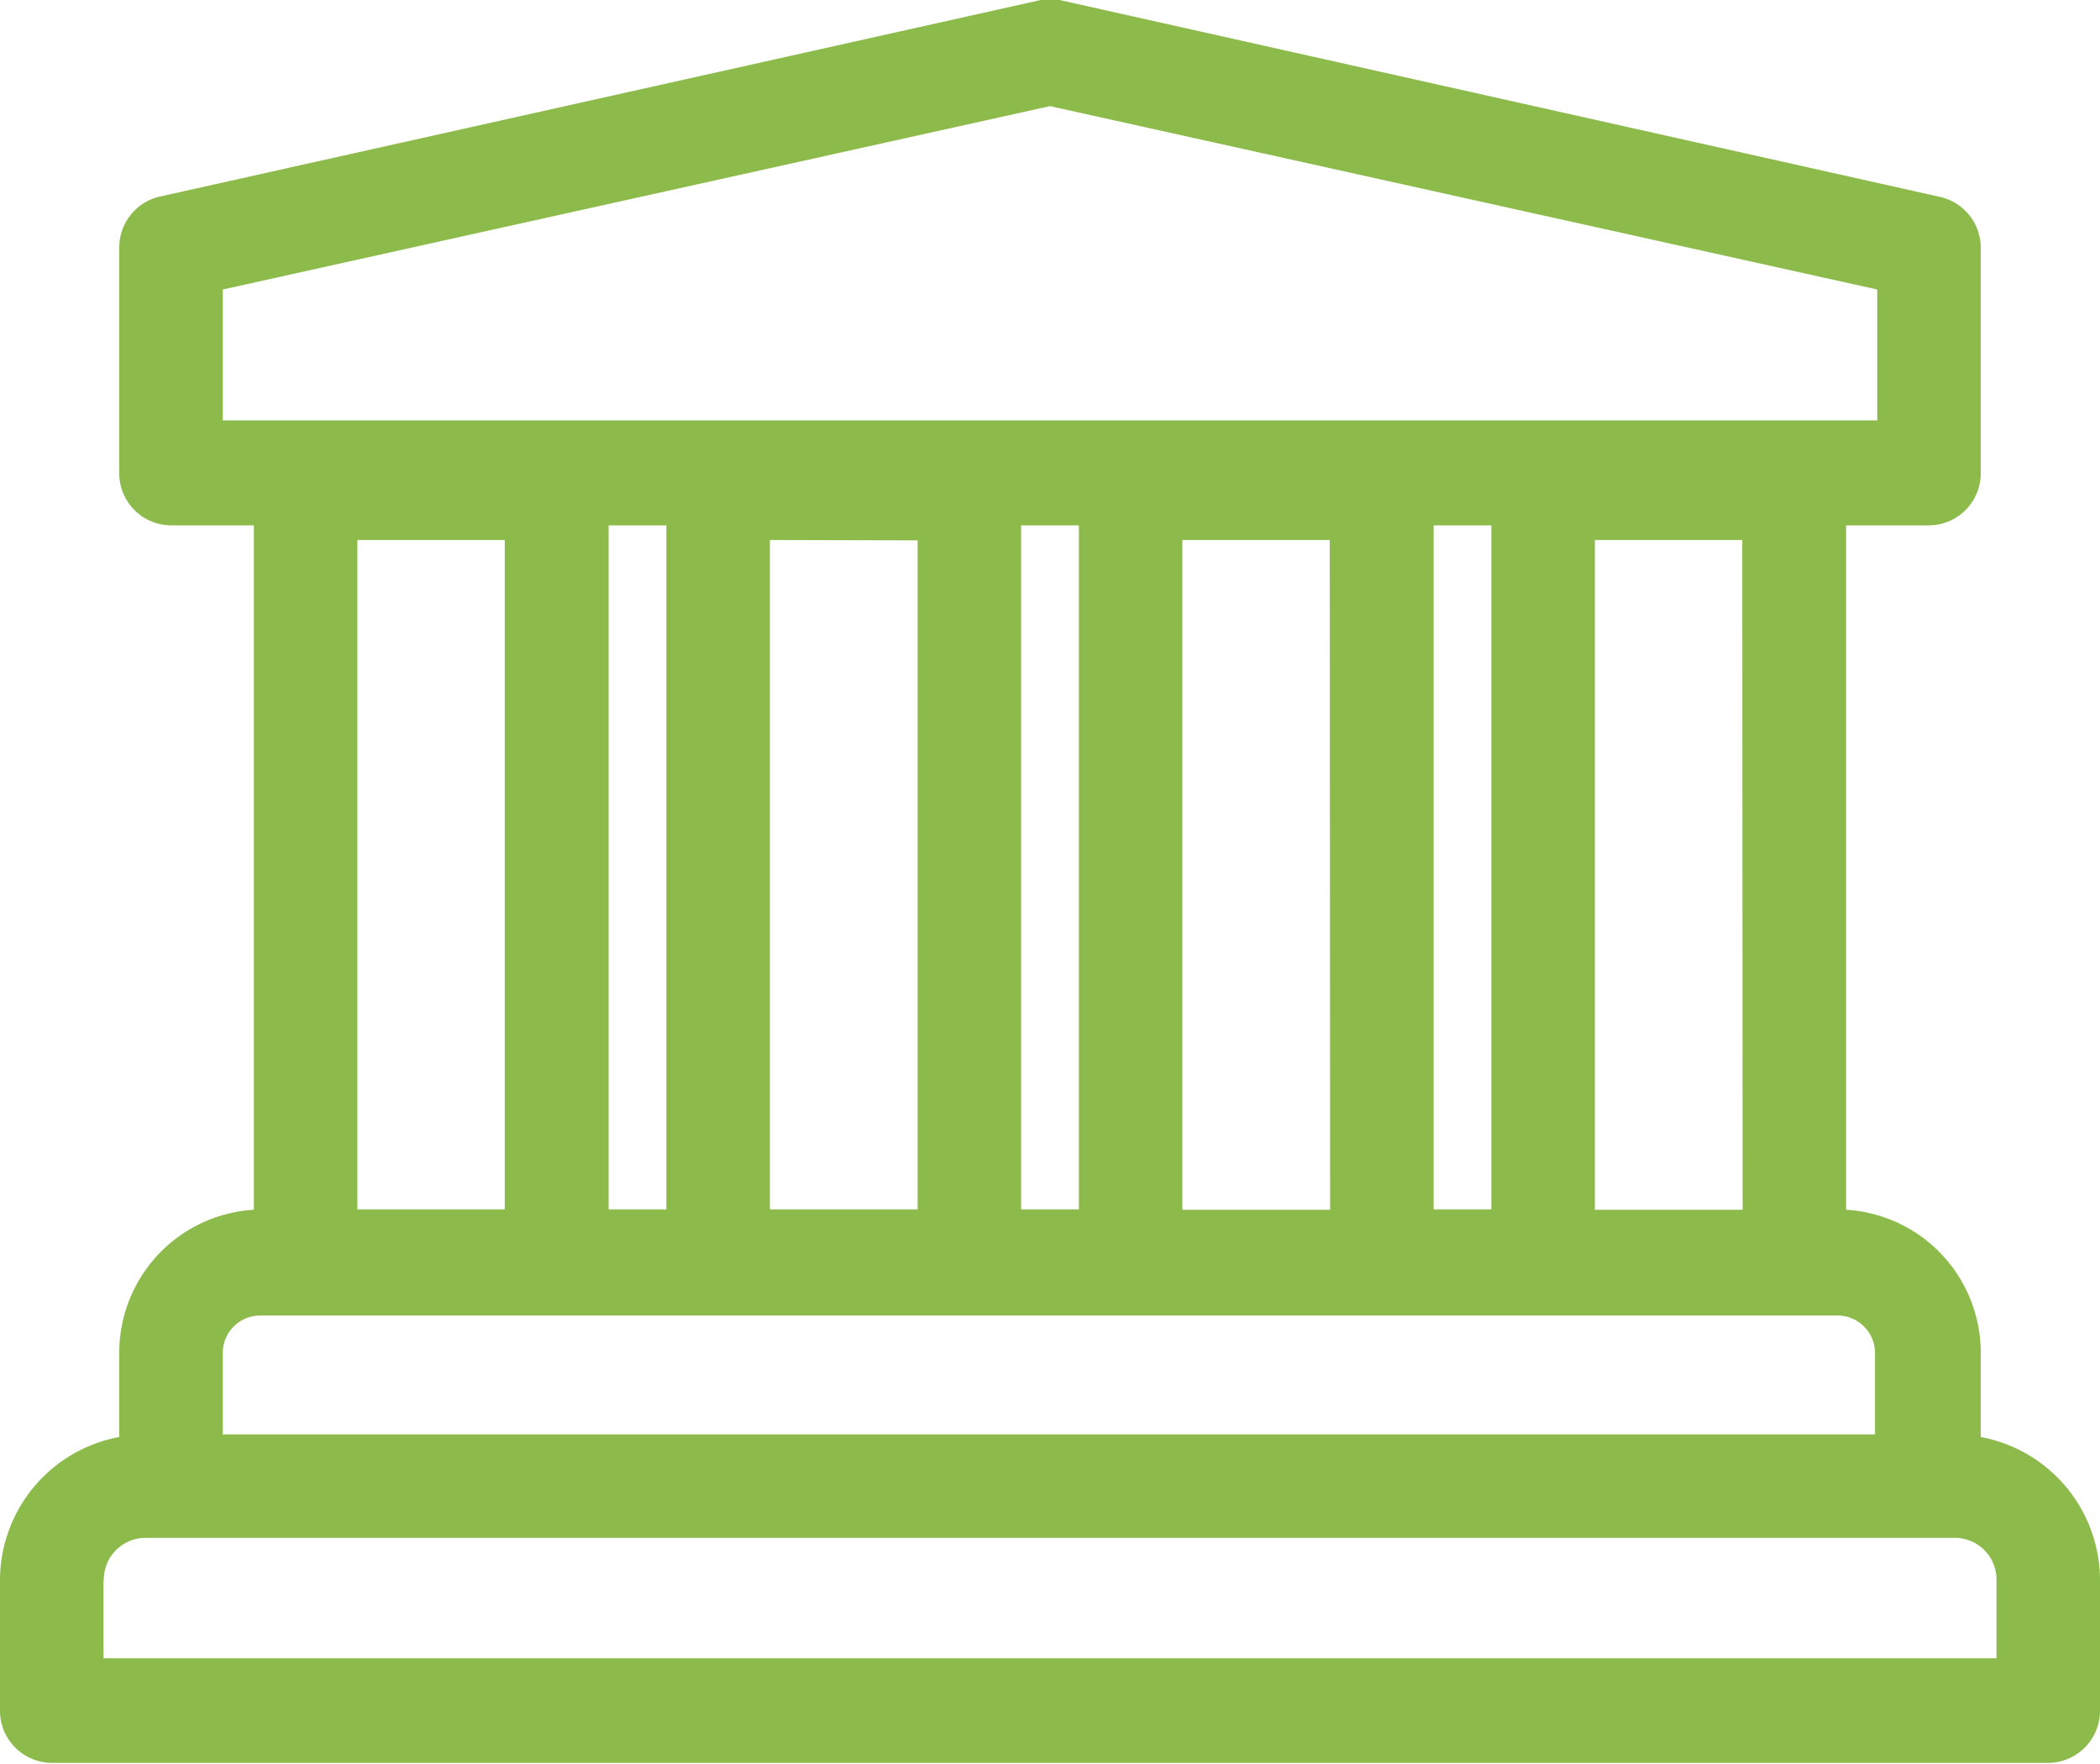 <svg id="36b94837-074d-49e2-a3c1-db3b11133efd" data-name="Layer 1" xmlns="http://www.w3.org/2000/svg" viewBox="0 0 56 47.04"><title>Forma 2</title><path id="e9edad0e-44f4-44f3-a114-3d26d0b0ac4a" data-name="Forma 1" d="M52.82,38.31V36.07a3.82,3.82,0,0,0-3.59-3.82V14h2.21a1.39,1.39,0,0,0,1.38-1.4v-6a1.39,1.39,0,0,0-1.09-1.36L28.3,0a1.2,1.2,0,0,0-.59,0L4.27,5.23A1.39,1.39,0,0,0,3.18,6.59v6A1.39,1.39,0,0,0,4.56,14H6.77V32.25a3.82,3.82,0,0,0-3.59,3.82v2.24A3.89,3.89,0,0,0,0,42.14v3.5A1.39,1.39,0,0,0,1.38,47H54.62A1.39,1.39,0,0,0,56,45.64h0v-3.5A3.89,3.89,0,0,0,52.82,38.31ZM5.94,36.07a1,1,0,0,1,1-1H49a1,1,0,0,1,1,1v2.17H5.94Zm7.52-3.83H9.53V14.39h3.93ZM28.77,14V32.24H27.23V14Zm6.7,18.25H31.53V14.39h3.93Zm11,0H42.53V14.39h3.93Zm-22-17.85V32.24H20.53V14.39ZM2.77,42.14A1.11,1.11,0,0,1,3.86,41H52.14a1.11,1.11,0,0,1,1.1,1.11v2.1H2.76v-2.1Zm37-9.9H38.23V14h1.54ZM5.94,7.71,28,2.82,50.06,7.71V11.2H5.94V7.71ZM17.77,14V32.24H16.23V14Z" transform="translate(0 0.01)" fill="#8cbb4c"/></svg>